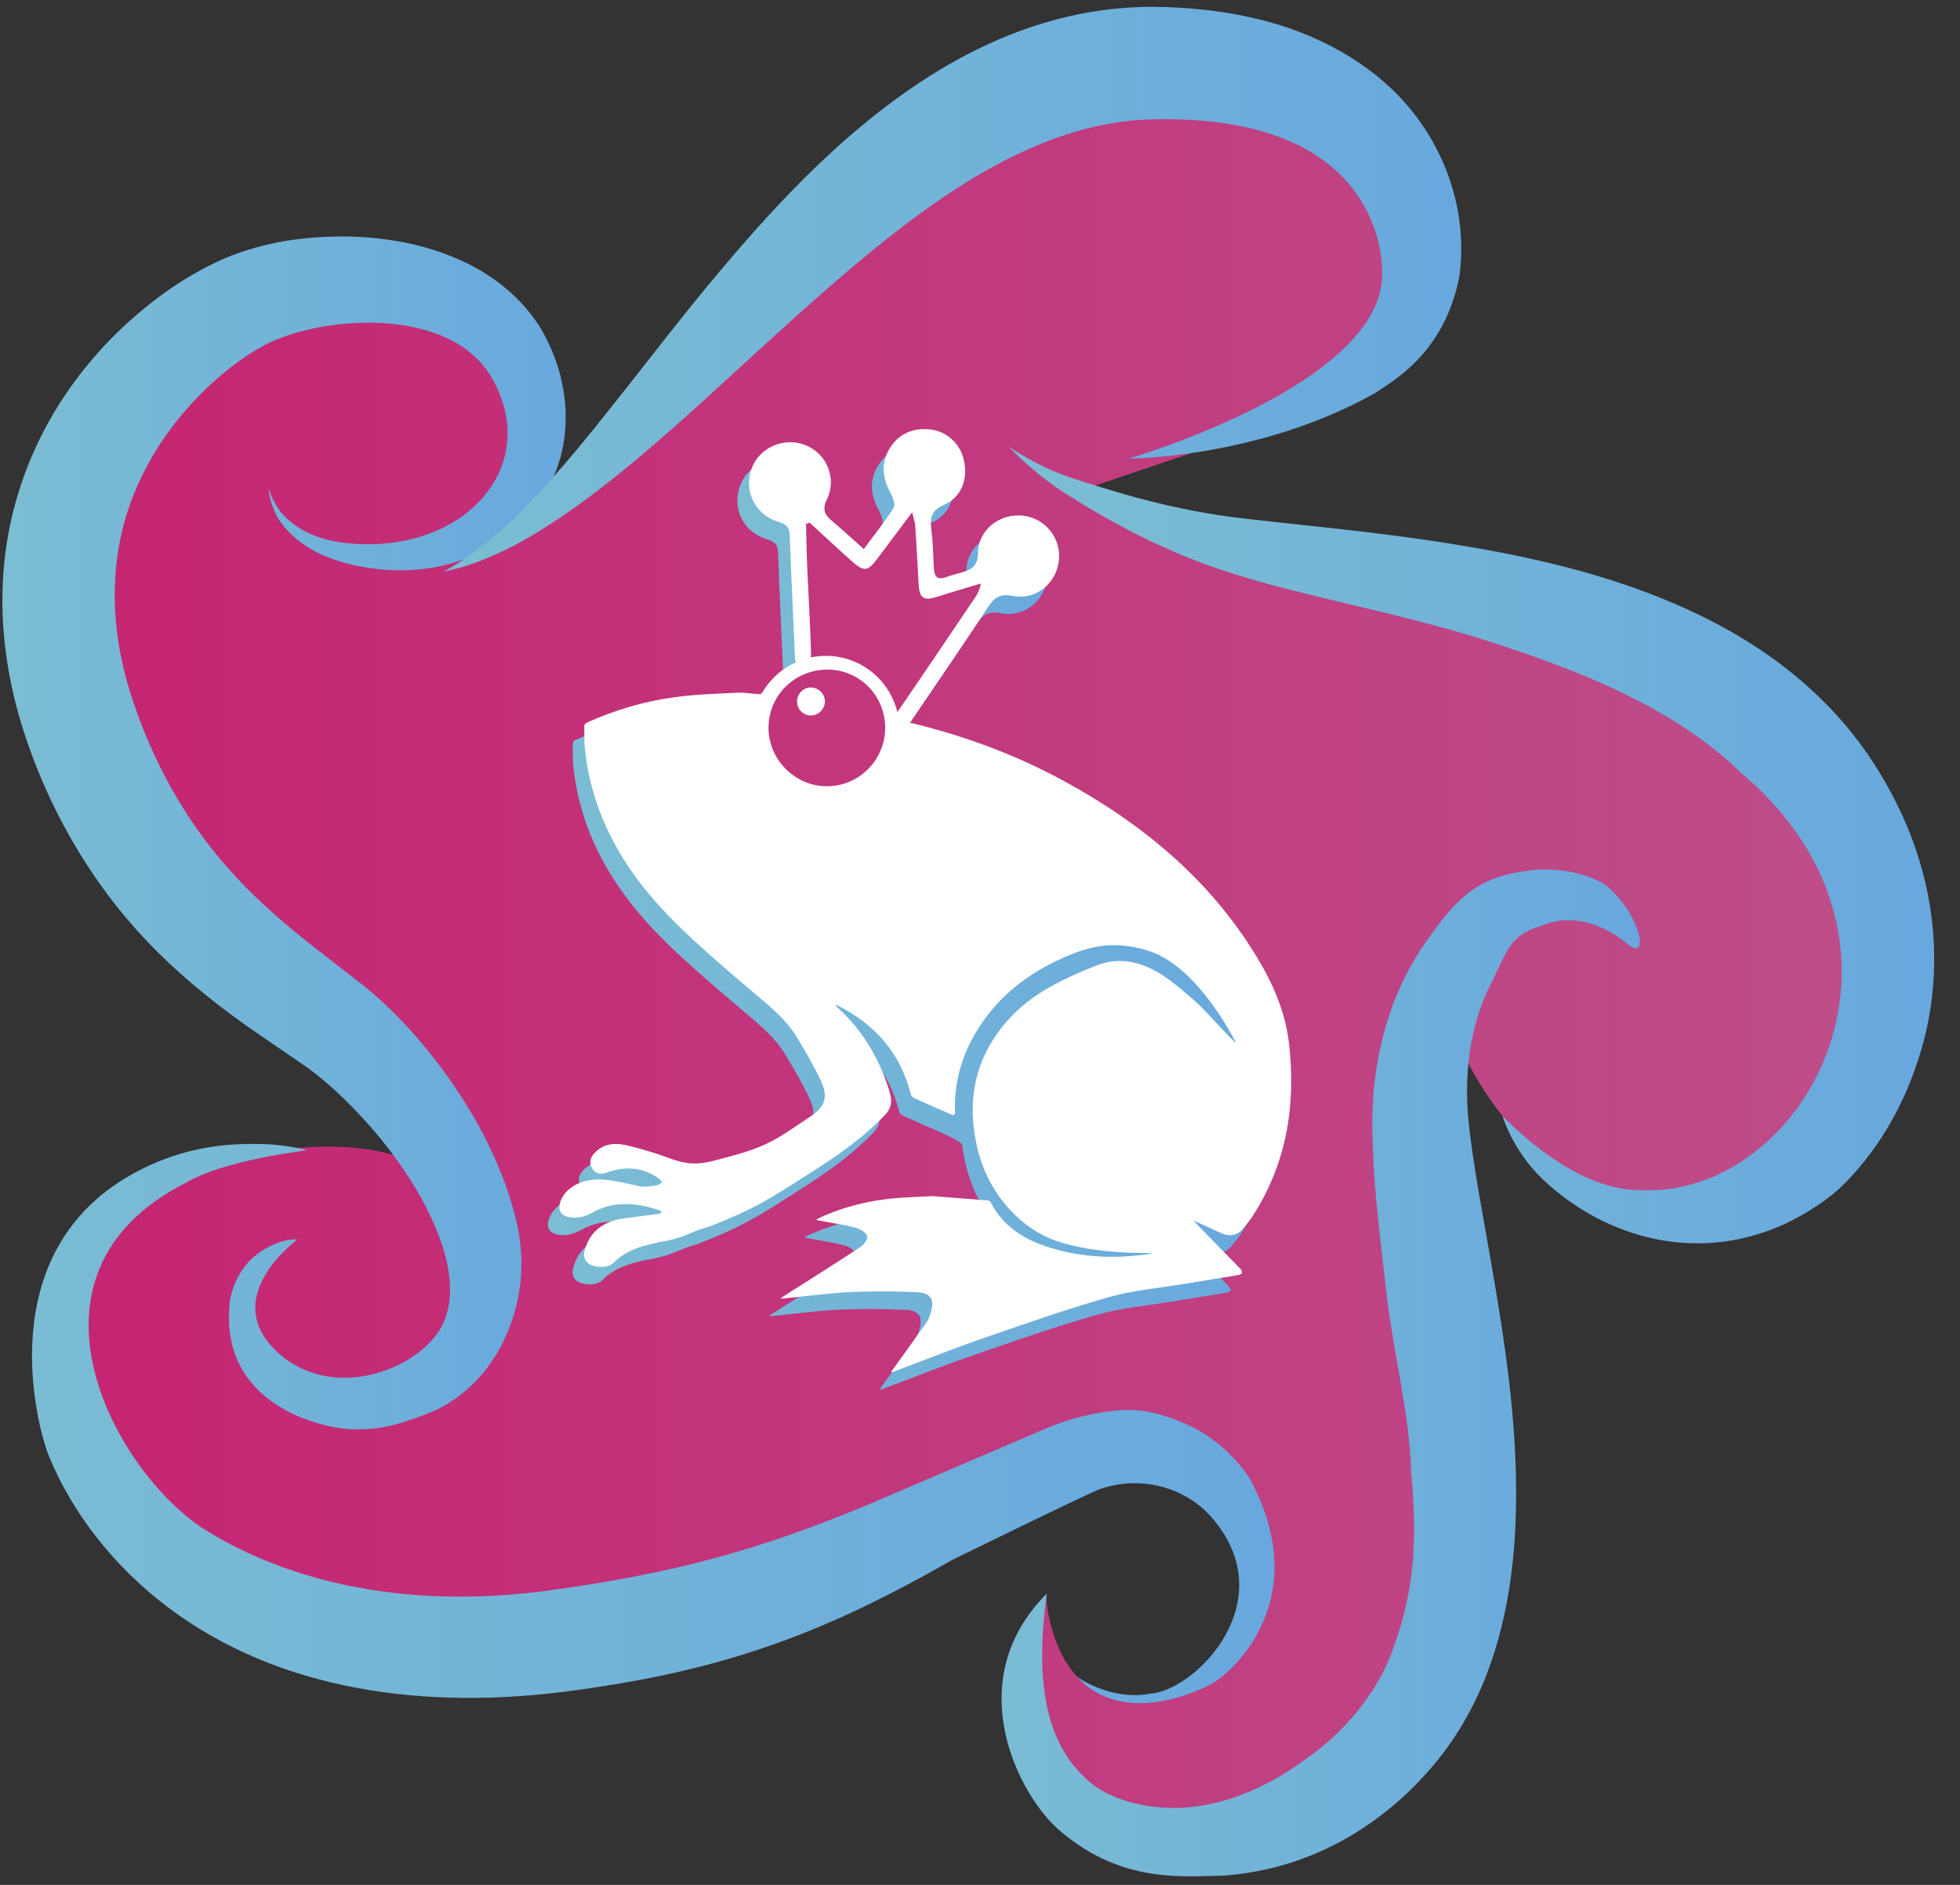 <?xml version="1.0" encoding="UTF-8"?>
<svg xmlns="http://www.w3.org/2000/svg" xmlns:xlink="http://www.w3.org/1999/xlink" version="1.1" id="Capa_1" x="0px" y="0px" width="52px" height="50px" viewBox="0 0 52 50" xml:space="preserve">
<rect x="0" y="0" width="52" height="50" fill="#333333" stroke="none"/>
<g>
	<g>
		<g>
			<defs>
				<path id="SVGID_1_" d="M27.255,1.726c-0.286,0.143-4.654,3.008-4.868,3.15c-0.215,0.143-5.25,5.155-5.25,5.155l-2.5,2.661      l-0.829,1.213l0.112-1.213c0,0,0.239-2.703,0.09-2.947C11.762,6.045,3.772,8.6,3.416,9.172      c-0.359,0.573-1.933,3.365-2.363,4.227c-0.429,0.861,1.932,8.31,1.932,8.31c0.275,0.89,7.141,8.236,8.11,9.188      c0,0-1.148-0.724-3.667-0.396c-0.869,0.112-3.252,0.715-3.252,0.715l-2.479,2.729l0.43,4.723l6.372,4.51l9.593-0.787      l11.239-4.718h1.789c0,0,2.375,3.716,2.362,3.931c-0.106,2.229-0.963,2.672-1.698,3.018c-3.8,1.804-4.027-2.225-4.027-2.225      s-2.246,2.951,0.218,5.375c0.209,0.205,2.392,1.205,2.392,1.205s3.639-0.193,6.698-3.763c0.158-0.185,1.289-5.544,1.336-5.757      c0.049-0.219-0.907-7.245-0.907-7.245l0.146-5.786c0,0,0.368-0.555,1.133,1.377c0.539,1.36,2.199,3.385,3.729,4.067      c-0.049-0.009,0.6,0.194,1.38,0.396c0.966,0.25,2.136,0.498,2.453,0.356c0.287-0.138,1.108-0.446,1.379-0.632      c0.14-0.09,0.572-0.33,0.714-0.436c0.151-0.121,0.275-0.234,0.4-0.365c0.965-1.006,1.648-1.979,2.039-3.449      c0.384-1.465,0.38-3.153-0.109-4.75c-0.238-0.798-0.592-1.567-1.021-2.288c-0.43-0.721-0.98-1.424-1.603-2.03      c-1.254-1.225-2.717-2.048-4.137-2.628c-1.423-0.583-2.823-0.942-4.144-1.209c-2.438-0.481-4.617-0.673-6.468-0.88L28.7,12.999      l3.663-1.235c0,0-0.09-0.132,2.996-1.415c3.082-1.282,2.275-2.895,2.416-3.064c0.146-0.168-1.357-3.338-1.646-3.84      c-0.286-0.5-3.507-1.789-4.01-2.218C32.016,1.137,31.752,1.1,31.396,1.1C30.07,1.098,27.479,1.612,27.255,1.726"></path>
			</defs>
			<clipPath id="SVGID_2_">
				<use xlink:href="#SVGID_1_" overflow="visible"></use>
			</clipPath>
			
				<linearGradient id="SVGID_3_" gradientUnits="userSpaceOnUse" x1="-655.456" y1="314.867" x2="-655.302" y2="314.867" gradientTransform="matrix(324.939 0 0 324.939 212984.125 -102287.828)">
				<stop offset="0" style="stop-color:#C62270"></stop>
				<stop offset="1" style="stop-color:#BD508B"></stop>
			</linearGradient>
			<rect x="0.624" y="1.098" clip-path="url(#SVGID_2_)" fill="url(#SVGID_3_)" width="50.623" height="47.876"></rect>
		</g>
	</g>
	<g>
		<g>
			<defs>
				<path id="SVGID_4_" d="M7.89,32.876C7.891,32.876,7.891,32.876,7.89,32.876C7.891,32.876,7.891,32.876,7.89,32.876       M7.891,32.876c0-0.003,0-0.003,0-0.003S7.891,32.873,7.891,32.876 M5.919,6.871C4.844,7.355,3.94,8.019,3.105,8.827      c-0.827,0.809-1.552,1.779-2.087,2.891c-0.535,1.108-0.868,2.358-0.938,3.634c-0.075,1.275,0.104,2.56,0.462,3.769      c0.714,2.371,1.998,4.523,3.669,6.162c0.825,0.82,1.722,1.509,2.583,2.105l1.234,0.844c0.34,0.233,0.672,0.512,0.986,0.808      c1.254,1.192,2.278,2.646,2.728,4.021c0.22,0.688,0.265,1.336,0.092,1.844c-0.351,1.225-2.701,2.332-4.299,1.113      c-1.878-1.492,0.3-3.086,0.355-3.142c-0.003,0.002-0.013,0-0.029,0c-0.077,0-0.297-0.003-0.624,0.147      c-0.408,0.19-0.92,0.539-1.125,1.404c-0.396,2.852,2.459,3.467,3.225,3.487c0.78,0.019,1.22-0.118,2.014-0.418      c0.778-0.304,1.548-0.953,2.015-1.937c0.471-0.973,0.571-2.031,0.37-3.002c-0.185-0.877-0.546-1.813-1.09-2.791      c-0.497-0.877-1.097-1.715-1.819-2.506c-0.364-0.396-0.762-0.781-1.216-1.142l-1.199-0.93c-0.773-0.601-1.494-1.22-2.139-1.913      c-1.292-1.371-2.268-3.098-2.85-5.01C2.86,16.4,2.92,14.532,3.631,12.921c0.348-0.806,0.843-1.546,1.429-2.192      c0.582-0.64,1.277-1.206,1.948-1.567c0.615-0.328,1.459-0.523,2.234-0.583c0.784-0.058,1.555,0.011,2.205,0.228      c0.652,0.214,1.169,0.571,1.5,1.057c0.337,0.497,0.536,1.128,0.518,1.681c-0.009,0.565-0.218,1.103-0.556,1.533      c-0.335,0.432-0.787,0.757-1.259,0.971c-0.95,0.427-1.963,0.446-2.719,0.321c-0.765-0.131-1.286-0.506-1.525-0.849      c-0.246-0.341-0.27-0.588-0.277-0.582c0.009-0.004-0.023,0.237,0.165,0.648c0.182,0.408,0.683,0.942,1.512,1.235      c0.411,0.149,0.885,0.251,1.412,0.291c0.532,0.039,1.129,0.01,1.753-0.168c0.621-0.176,1.275-0.499,1.838-1.039      c0.561-0.532,1.015-1.307,1.152-2.205c0.136-0.906-0.021-1.844-0.474-2.735c-0.46-0.912-1.324-1.647-2.269-2.063      c-0.953-0.43-1.985-0.612-3.032-0.631C8.13,6.271,7.068,6.387,5.919,6.871"></path>
			</defs>
			<clipPath id="SVGID_5_">
				<use xlink:href="#SVGID_4_" overflow="visible"></use>
			</clipPath>
			
				<linearGradient id="SVGID_6_" gradientUnits="userSpaceOnUse" x1="-651.766" y1="317.078" x2="-651.612" y2="317.078" gradientTransform="matrix(96.85 0 0 96.85 63123.84 -30687.059)">
				<stop offset="0" style="stop-color:#7BBDD3"></stop>
				<stop offset="1" style="stop-color:#68A8DE"></stop>
			</linearGradient>
			<rect x="0.005" y="6.271" clip-path="url(#SVGID_5_)" fill="url(#SVGID_6_)" width="15.091" height="31.663"></rect>
		</g>
	</g>
	<g>
		<g>
			<defs>
				<path id="SVGID_7_" d="M29.941,12.167L29.941,12.167 M28.339,0.438c-1.71,0.397-3.187,1.2-4.432,2.09      c-1.25,0.898-2.295,1.892-3.22,2.87c-1.841,1.965-3.235,3.86-4.458,5.386c-1.208,1.536-2.249,2.708-3.077,3.41      c-0.824,0.708-1.397,0.964-1.391,0.973c-0.006-0.01,0.622-0.079,1.647-0.581c1.027-0.494,2.389-1.448,3.901-2.758      c1.523-1.298,3.21-2.95,5.127-4.593c1.911-1.618,4.117-3.292,6.58-3.869c0.621-0.143,1.209-0.208,1.844-0.205      c0.654,0,1.283,0.044,1.871,0.15c1.18,0.205,2.176,0.659,2.855,1.35c0.684,0.677,1.066,1.638,1.083,2.505      c0.161,2.997-6.701,4.993-6.728,5c0.02-0.003,3.429-0.004,6.504-1.718c0.457-0.31,1.869-1.039,2.271-3.108      c0.203-1.441-0.188-3.027-1.205-4.331c-1.019-1.309-2.595-2.146-4.183-2.513c-0.8-0.193-1.612-0.282-2.42-0.309      c-0.114-0.004-0.231-0.006-0.347-0.006C29.835,0.182,29.066,0.266,28.339,0.438"></path>
			</defs>
			<clipPath id="SVGID_8_">
				<use xlink:href="#SVGID_7_" overflow="visible"></use>
			</clipPath>
			
				<linearGradient id="SVGID_9_" gradientUnits="userSpaceOnUse" x1="-654.471" y1="316.154" x2="-654.316" y2="316.154" gradientTransform="matrix(175.039 0 0 175.039 114569.398 -55331.617)">
				<stop offset="0" style="stop-color:#7BBDD3"></stop>
				<stop offset="1" style="stop-color:#68A8DE"></stop>
			</linearGradient>
			<rect x="11.755" y="0.182" clip-path="url(#SVGID_8_)" fill="url(#SVGID_9_)" width="27.167" height="14.984"></rect>
		</g>
	</g>
	<g>
		<g>
			<defs>
				<path id="SVGID_10_" d="M40.588,23.09c-1.393,0.166-1.943,0.712-2.812,1.977c-0.879,1.267-1.34,2.893-1.368,4.559      c-0.009,1.649,0.208,3.169,0.385,4.756c0.187,1.577,0.601,3.095,0.646,4.683c0.16,1.674,0.1,3.09-0.444,4.566      c-0.413,1.262-1.343,2.33-2.345,3.027c-2.666,1.961-4.814,1.264-5.584,0.736c-1.131-0.848-1.68-2.326-1.293-5.121      c-2.333,2.328-0.736,5.387,0.359,6.302c1.639,1.394,3.26,1.198,4.33,1.179c3.08-0.221,4.91-2.16,5.518-2.869      c0.61-0.703,1.094-1.535,1.438-2.404c0.686-1.756,0.843-3.619,0.799-5.418c-0.05-1.807-0.304-3.5-0.574-5.09      c-0.265-1.576-0.58-3.104-0.697-4.4c-0.1-1.266,0.102-2.469,0.591-3.438c0.479-0.966,0.521-1.322,1.333-1.567      c1.146-0.5,2.15,0.339,2.304,0.471c0.64,0.531,0.32-0.901-0.64-1.607c-0.44-0.239-0.971-0.366-1.514-0.366      C40.875,23.063,40.73,23.072,40.588,23.09"></path>
			</defs>
			<clipPath id="SVGID_11_">
				<use xlink:href="#SVGID_10_" overflow="visible"></use>
			</clipPath>
			
				<linearGradient id="SVGID_12_" gradientUnits="userSpaceOnUse" x1="-653.704" y1="316.002" x2="-653.55" y2="316.002" gradientTransform="matrix(109.733 0 0 109.733 71759.281 -34639.188)">
				<stop offset="0" style="stop-color:#7BBDD3"></stop>
				<stop offset="1" style="stop-color:#68A8DE"></stop>
			</linearGradient>
			<rect x="25.438" y="23.063" clip-path="url(#SVGID_11_)" fill="url(#SVGID_12_)" width="18.371" height="26.906"></rect>
		</g>
	</g>
	<g>
		<g>
			<defs>
				<path id="SVGID_13_" d="M8.151,30.514c0.001,0,0.001-0.002,0.001-0.002S8.152,30.512,8.151,30.514 M8.153,30.512      C8.154,30.512,8.154,30.512,8.153,30.512C8.154,30.512,8.153,30.512,8.153,30.512 M6,30.374      c-0.704,0.067-1.585,0.26-2.508,0.782c-3.757,2.107-2.501,6.714-2.195,7.47c0.619,1.503,1.718,2.929,3.173,4.021      c2.92,2.194,6.788,2.744,10.773,2.194c3.992-0.541,6.609-1.509,10.023-3.462c0,0,3.673-1.803,3.945-1.889      c1.084-0.359,2.219-0.021,2.887,0.709c2.016,2.225-0.379,4.664-1.599,4.73c-0.903,0.172-1.718-0.302-1.917-0.445      c0.18,0.205,1.201,1.318,3.501,0.219c0.726-0.387,2.776-2.366,1.067-5.493c-0.406-0.61-1.033-1.183-1.832-1.498      c-0.797-0.33-1.348-0.379-2.199-0.226c-0.428,0.076-0.846,0.199-1.247,0.355l-4.768,2.042c-2.934,1.231-5.25,1.866-8.673,2.325      c-4.827,0.623-7.82-0.891-9.013-1.643c-2.339-1.491-5.288-6.75-0.496-9.185c1.072-0.629,3.156-0.843,3.23-0.872      c-0.018,0.002-0.156-0.041-0.413-0.084c-0.247-0.042-0.602-0.082-1.063-0.082C6.47,30.346,6.245,30.354,6,30.374"></path>
			</defs>
			<clipPath id="SVGID_14_">
				<use xlink:href="#SVGID_13_" overflow="visible"></use>
			</clipPath>
			
				<linearGradient id="SVGID_15_" gradientUnits="userSpaceOnUse" x1="-654.647" y1="314.996" x2="-654.493" y2="314.996" gradientTransform="matrix(213.637 0 0 213.637 139857.844 -67256.578)">
				<stop offset="0" style="stop-color:#7BBDD3"></stop>
				<stop offset="1" style="stop-color:#68A8DE"></stop>
			</linearGradient>
			<rect x="-0.265" y="30.346" clip-path="url(#SVGID_14_)" fill="url(#SVGID_15_)" width="35.125" height="15.459"></rect>
		</g>
	</g>
	<g>
		<g>
			<defs>
				<path id="SVGID_16_" d="M39.855,29.602c0,0,0,0,0.002,0H39.855L39.855,29.602 M28.355,13.146      c0.963,0.608,2.496,1.498,4.412,2.089c1.912,0.604,4.213,0.987,6.629,1.744c2.39,0.766,4.979,1.751,6.807,3.531      c5.333,4.526,1.711,11.296-2.704,11.06c-0.918,0.004-1.826-0.491-2.505-0.984c-0.667-0.484-1.112-0.97-1.137-0.984      c0.02,0.022,0.25,0.881,1.06,1.67c0.418,0.394,0.985,0.84,1.765,1.191c0.771,0.35,1.772,0.609,2.918,0.49      c0.568-0.059,1.16-0.221,1.741-0.479c0.283-0.137,0.575-0.293,0.847-0.478c0.14-0.086,0.266-0.188,0.405-0.29      c0.149-0.123,0.283-0.247,0.407-0.373c0.967-1.007,1.648-2.26,2.041-3.73c0.384-1.463,0.379-3.151-0.111-4.75      c-0.238-0.799-0.59-1.569-1.022-2.289c-0.427-0.721-0.978-1.424-1.601-2.03c-1.254-1.226-2.72-2.048-4.136-2.627      c-1.424-0.583-2.823-0.943-4.146-1.21c-2.647-0.523-4.996-0.704-6.945-0.934c-1.945-0.213-3.491-0.715-4.528-1.045      c-1.028-0.318-1.782-0.875-1.804-0.878C26.77,11.846,27.393,12.549,28.355,13.146 M26.748,11.841L26.748,11.841L26.748,11.841      L26.748,11.841"></path>
			</defs>
			<clipPath id="SVGID_17_">
				<use xlink:href="#SVGID_16_" overflow="visible"></use>
			</clipPath>
			
				<linearGradient id="SVGID_18_" gradientUnits="userSpaceOnUse" x1="-654.734" y1="315.861" x2="-654.581" y2="315.861" gradientTransform="matrix(159.214 0 0 159.214 104269.438 -50267.109)">
				<stop offset="0" style="stop-color:#7BBDD3"></stop>
				<stop offset="1" style="stop-color:#68A8DE"></stop>
			</linearGradient>
			<rect x="26.748" y="11.841" clip-path="url(#SVGID_17_)" fill="url(#SVGID_18_)" width="24.788" height="21.231"></rect>
		</g>
	</g>
	<g>
		<g>
			<defs>
				<path id="SVGID_19_" d="M19.634,12.885c-0.219,0.601,0.084,1.231,0.71,1.419c0.21,0.063,0.292,0.144,0.3,0.369      c0.035,1.055,0.091,2.108,0.133,3.163c0.002,0.047,0.005,0.094,0.012,0.138c0.062-0.069,0.152-0.115,0.273-0.115      c0.052,0,0.098,0.01,0.141,0.026c0.003-0.022,0.006-0.043,0.006-0.062c-0.021-0.788-0.07-1.576-0.105-2.364      c-0.016-0.366-0.019-0.731-0.028-1.098c0,0,0.001,0,0.002,0c-0.018-0.251,0.066-0.474,0.052-0.746      c-0.02-0.346-0.212-0.709-0.271-1.055c-0.022-0.125-0.016-0.241,0.012-0.346c-0.072-0.015-0.145-0.021-0.217-0.021      C20.211,12.193,19.79,12.458,19.634,12.885"></path>
			</defs>
			<clipPath id="SVGID_20_">
				<use xlink:href="#SVGID_19_" overflow="visible"></use>
			</clipPath>
			
				<linearGradient id="SVGID_21_" gradientUnits="userSpaceOnUse" x1="-649.497" y1="320.31" x2="-649.342" y2="320.31" gradientTransform="matrix(53.317 0 0 53.317 34648.902 -17063.07)">
				<stop offset="0" style="stop-color:#7BBDD3"></stop>
				<stop offset="1" style="stop-color:#68A8DE"></stop>
			</linearGradient>
			<rect x="19.415" y="12.193" clip-path="url(#SVGID_20_)" fill="url(#SVGID_21_)" width="1.794" height="5.781"></rect>
		</g>
	</g>
	<g>
		<g>
			<defs>
				<path id="SVGID_22_" d="M25.637,15.131c-0.001,0.098-0.017,0.174-0.043,0.236c0.062-0.055,0.144-0.087,0.253-0.081      c0.018,0.001,0.035,0.002,0.054,0.003c0.273,0.017,0.408,0.232,0.372,0.488c-0.009,0.058-0.031,0.104-0.06,0.143      c-0.027,0.167-0.148,0.317-0.366,0.317h-0.001c-0.055,0.223-0.196,0.422-0.429,0.513c-0.042,0.038-0.091,0.069-0.143,0.097      c-0.041,0.063-0.082,0.125-0.122,0.186c-0.445,0.664-0.838,1.361-1.288,2.021c-0.043,0.064-0.096,0.106-0.154,0.134      c0.084,0.083,0.171,0.163,0.259,0.241c0.65-0.955,1.304-1.908,1.939-2.871c0.168-0.255,0.32-0.354,0.646-0.29      c0.606,0.12,1.148-0.314,1.229-0.914c0.074-0.602-0.344-1.142-0.947-1.214c-0.044-0.005-0.089-0.008-0.133-0.008      C26.141,14.134,25.643,14.556,25.637,15.131"></path>
			</defs>
			<clipPath id="SVGID_23_">
				<use xlink:href="#SVGID_22_" overflow="visible"></use>
			</clipPath>
			
				<linearGradient id="SVGID_24_" gradientUnits="userSpaceOnUse" x1="-649.497" y1="320.137" x2="-649.343" y2="320.137" gradientTransform="matrix(53.317 0 0 53.317 34648.902 -17052.039)">
				<stop offset="0" style="stop-color:#7BBDD3"></stop>
				<stop offset="1" style="stop-color:#68A8DE"></stop>
			</linearGradient>
			<rect x="23.71" y="14.134" clip-path="url(#SVGID_23_)" fill="url(#SVGID_24_)" width="4.147" height="5.297"></rect>
		</g>
	</g>
	<g>
		<g>
			<defs>
				<path id="SVGID_25_" d="M23.293,12.355c-0.237,0.389-0.198,0.782,0.02,1.175c0.064,0.119,0.138,0.317,0.084,0.403      c-0.124,0.199-0.262,0.388-0.407,0.582c0.03,0.029,0.056,0.058,0.081,0.086c0.046-0.053,0.092-0.105,0.141-0.153      c0.037-0.037,0.076-0.074,0.114-0.11c0.01-0.013,0.035-0.045,0.053-0.083c0.07-0.15,0.193-0.249,0.335-0.308      c0.003-0.008,0.007-0.015,0.01-0.022c0.028-0.074,0.071-0.138,0.126-0.187c0.044-0.139,0.159-0.25,0.348-0.25      c0.284,0,0.404,0.249,0.366,0.465c0.042-0.033,0.093-0.064,0.158-0.093c0.47-0.208,0.653-0.681,0.54-1.19      c-0.102-0.457-0.478-0.792-0.949-0.823c-0.032-0.002-0.062-0.003-0.093-0.003C23.83,11.843,23.505,12.007,23.293,12.355"></path>
			</defs>
			<clipPath id="SVGID_26_">
				<use xlink:href="#SVGID_25_" overflow="visible"></use>
			</clipPath>
			
				<linearGradient id="SVGID_27_" gradientUnits="userSpaceOnUse" x1="-649.498" y1="320.502" x2="-649.343" y2="320.502" gradientTransform="matrix(53.317 0 0 53.317 34648.902 -17075.102)">
				<stop offset="0" style="stop-color:#7BBDD3"></stop>
				<stop offset="1" style="stop-color:#68A8DE"></stop>
			</linearGradient>
			<rect x="22.99" y="11.843" clip-path="url(#SVGID_26_)" fill="url(#SVGID_27_)" width="2.386" height="2.759"></rect>
		</g>
	</g>
	<g>
		<g>
			<defs>
				<path id="SVGID_28_" d="M19.251,18.838c-0.556,0.027-1.116,0.044-1.667,0.12c-0.804,0.111-1.581,0.338-2.321,0.673      c-0.031,0.014-0.067,0.058-0.067,0.087c0,0.21-0.004,0.424,0.018,0.633c0.113,1.067,0.48,2.045,1.054,2.949      c0.493,0.778,1.117,1.444,1.788,2.066c0.524,0.485,1.068,0.948,1.613,1.409c0.424,0.363,0.867,0.707,1.16,1.189      c0.231,0.383,0.458,0.77,0.647,1.172c0.193,0.411,0.112,0.686-0.266,0.936c-0.864,0.572-1.101,0.783-2.103,1.053      c-0.714,0.189-0.991,0.312-1.7,0.043c-0.327-0.125-0.667-0.221-1.008-0.309c-0.319-0.08-0.64-0.096-0.905,0.162      c-0.125,0.121-0.185,0.262-0.093,0.426c0.092,0.164,0.237,0.176,0.404,0.115c0.468-0.168,0.92-0.146,1.342,0.141      c0.044,0.029,0.079,0.076,0.118,0.115c-0.044,0.027-0.086,0.076-0.133,0.082c-0.152,0.021-0.313,0.059-0.458,0.029      c-0.423-0.084-0.835-0.216-1.279-0.166c-0.397,0.039-0.748,0.274-0.841,0.604c-0.056,0.197,0.016,0.328,0.212,0.377      c0.238,0.059,0.459-0.012,0.663-0.123c0.571-0.314,1.153-0.247,1.741-0.062c0.034,0.01,0.061,0.041,0.091,0.063      c-0.036,0.015-0.071,0.04-0.107,0.044c-0.305,0.041-0.61,0.074-0.915,0.12c-0.491,0.069-0.86,0.298-1.018,0.796      c-0.045,0.143-0.056,0.279,0.075,0.391c0.149,0.123,0.531,0.137,0.667,0c0.386-0.396,0.892-0.496,1.4-0.594      c0.527-0.102,0.636-0.24,1.151-0.379c1.205-0.473,1.577-0.721,2.619-1.383c0.734-0.469,1.456-0.957,2.057-1.594      c0.076-0.084,0.141-0.209,0.146-0.317c0.008-0.136-0.038-0.278-0.082-0.412c-0.271-0.817-0.701-1.532-1.346-2.11      c-0.02-0.018-0.033-0.041-0.049-0.062c0.018,0.004,0.04,0.004,0.056,0.013c0.99,0.501,1.667,1.263,1.942,2.354      c0.009,0.037,0.043,0.08,0.076,0.096c0.343,0.156,0.688,0.309,1.035,0.457c0.012,0.007,0.546,0.247,0.557,0.322      c0.12,0.914,0.449,1.714,1.125,2.355c0.35,0.336,0.76,0.581,1.224,0.715c0.757,0.219,1.532,0.271,2.315,0.272      c0.02,0,0.037,0,0.057,0.002c-0.018,0.007-0.035,0.017-0.053,0.019c-0.836,0.123-1.668,0.105-2.485-0.119      c-0.733-0.199-1.374-0.541-1.737-1.26c-0.01-0.021-0.046-0.037-0.072-0.039c-0.525-0.041-1.051-0.082-1.474-0.115      c-0.367,0.021-0.628,0.027-0.888,0.047c-0.728,0.058-1.428,0.224-2.093,0.527c-0.034,0.016-0.063,0.039-0.095,0.059      c0.04,0.009,0.08,0.018,0.121,0.025c0.314,0.062,0.633,0.105,0.942,0.187c0.114,0.028,0.264,0.127,0.292,0.226      c0.021,0.074-0.103,0.229-0.199,0.293c-0.66,0.434-1.33,0.854-1.996,1.279c-0.039,0.023-0.074,0.053-0.112,0.078      c0.043-0.004,0.086-0.004,0.129-0.01c0.584-0.057,1.169-0.137,1.755-0.164c0.584-0.029,1.171-0.021,1.755,0.007      c0.368,0.017,0.464,0.209,0.343,0.56c-0.028,0.08-0.052,0.162-0.099,0.229c-0.3,0.426-0.605,0.848-0.91,1.271      c-0.014,0.021-0.024,0.039-0.036,0.061c0.022-0.006,0.046-0.008,0.07-0.018c0.772-0.289,1.539-0.596,2.318-0.865      c1.124-0.391,2.242-0.784,3.385-1.109c0.65-0.186,1.338-0.241,2.009-0.354c0.47-0.076,0.94-0.151,1.409-0.229      c0.139-0.024,0.156-0.085,0.059-0.187c-0.393-0.398-0.779-0.801-1.171-1.199c-0.019-0.021-0.03-0.043-0.046-0.062      c0.021,0.012,0.044,0.02,0.064,0.029c0.225,0.102,0.443,0.204,0.666,0.305c0.25,0.11,0.452,0.049,0.611-0.169      c0.066-0.086,0.145-0.171,0.203-0.263c0.917-1.409,1.168-2.965,0.979-4.605c-0.098-0.846-0.436-1.609-0.873-2.326      c-1.248-2.033-3.015-3.497-5.082-4.625c-1.302-0.709-2.678-1.215-4.118-1.556c-0.196,0.408-0.348,0.82-0.6,1.191      c-0.002,0.114-0.058,0.226-0.189,0.298c-0.768,0.42-2.098,1.032-2.756,0.11c-0.295-0.414-0.335-1.06-0.423-1.552      c-0.045-0.247-0.11-0.536-0.109-0.813c-0.142-0.012-0.283-0.032-0.425-0.032C19.296,18.837,19.274,18.837,19.251,18.838"></path>
			</defs>
			<clipPath id="SVGID_29_">
				<use xlink:href="#SVGID_28_" overflow="visible"></use>
			</clipPath>
			
				<linearGradient id="SVGID_30_" gradientUnits="userSpaceOnUse" x1="-653.602" y1="316.117" x2="-653.448" y2="316.117" gradientTransform="matrix(125.844 0 0 125.844 82266.219 -39753.562)">
				<stop offset="0" style="stop-color:#7BBDD3"></stop>
				<stop offset="1" style="stop-color:#68A8DE"></stop>
			</linearGradient>
			<rect x="14.498" y="18.837" clip-path="url(#SVGID_29_)" fill="url(#SVGID_30_)" width="19.584" height="18.028"></rect>
		</g>
	</g>
	<g>
		<g>
			<defs>
				<rect id="SVGID_31_" x="-2.417" y="-1.814" width="55.083" height="53.85"></rect>
			</defs>
			<clipPath id="SVGID_32_">
				<use xlink:href="#SVGID_31_" overflow="visible"></use>
			</clipPath>
			<path clip-path="url(#SVGID_32_)" fill="#FFFFFF" d="M24.733,31.729c0.423,0.035,0.948,0.071,1.475,0.115     c0.024,0.002,0.061,0.021,0.071,0.04c0.366,0.718,1.005,1.06,1.737,1.259c0.817,0.227,1.647,0.242,2.484,0.119     c0.02-0.002,0.036-0.011,0.052-0.019c-0.019-0.002-0.034-0.002-0.056-0.002c-0.781-0.003-1.559-0.054-2.312-0.272     c-0.468-0.134-0.875-0.381-1.227-0.713c-0.673-0.643-1.02-1.439-1.124-2.357c-0.103-0.903,0.092-1.729,0.619-2.474     c0.366-0.521,0.842-0.929,1.391-1.235c0.402-0.227,0.825-0.416,1.257-0.582c0.637-0.247,1.235-0.076,1.777,0.283     c0.321,0.215,0.614,0.48,0.909,0.737c0.132,0.114,0.973,1.045,1.008,1.041c-0.019-0.03-0.966-1.97-2.265-2.427     c-0.33-0.115-0.699-0.179-1.047-0.169c-0.344,0.009-0.695,0.1-1.018,0.226c-1.023,0.406-1.898,1.021-2.501,1.971     c-0.438,0.688-0.662,1.439-0.625,2.264c0.001,0.015-0.051,0.051-0.063,0.046c-0.347-0.147-0.692-0.302-1.036-0.459     c-0.033-0.015-0.066-0.058-0.075-0.095c-0.275-1.094-0.952-1.854-1.943-2.355c-0.017-0.008-0.037-0.008-0.056-0.012     c0.017,0.021,0.029,0.047,0.048,0.064c0.646,0.576,1.076,1.293,1.347,2.108c0.044,0.132,0.09,0.276,0.082,0.412     c-0.007,0.108-0.07,0.233-0.146,0.315c-0.601,0.639-1.323,1.129-2.057,1.594c-1.042,0.664-1.415,0.914-2.619,1.385     c-0.516,0.141-0.625,0.279-1.151,0.38c-0.508,0.097-1.014,0.196-1.401,0.589c-0.136,0.141-0.517,0.124-0.667,0.003     c-0.13-0.108-0.121-0.249-0.075-0.39c0.158-0.497,0.527-0.727,1.017-0.797c0.304-0.043,0.61-0.078,0.915-0.12     c0.038-0.005,0.072-0.028,0.108-0.043c-0.031-0.022-0.058-0.056-0.092-0.063c-0.587-0.185-1.168-0.254-1.74,0.062     c-0.205,0.113-0.425,0.181-0.664,0.123c-0.196-0.047-0.268-0.182-0.212-0.377c0.095-0.328,0.444-0.563,0.842-0.605     c0.444-0.047,0.856,0.086,1.279,0.17c0.146,0.029,0.306-0.01,0.458-0.029c0.046-0.006,0.089-0.055,0.133-0.082     c-0.039-0.041-0.073-0.086-0.119-0.115c-0.421-0.287-0.873-0.309-1.342-0.141c-0.166,0.058-0.311,0.047-0.403-0.115     c-0.092-0.164-0.032-0.307,0.094-0.428c0.265-0.258,0.585-0.242,0.905-0.16c0.339,0.088,0.68,0.184,1.008,0.308     c0.708,0.271,0.985,0.146,1.7-0.044c1-0.27,1.238-0.479,2.102-1.055c0.379-0.25,0.459-0.521,0.266-0.933     c-0.189-0.403-0.416-0.79-0.646-1.171c-0.294-0.484-0.736-0.828-1.16-1.189c-0.544-0.463-1.088-0.925-1.612-1.411     c-0.672-0.622-1.296-1.288-1.789-2.066c-0.573-0.904-0.94-1.881-1.054-2.948c-0.023-0.21-0.018-0.422-0.019-0.634     c0-0.029,0.037-0.074,0.067-0.087c0.742-0.335,1.519-0.563,2.321-0.674c0.551-0.076,1.11-0.091,1.667-0.12     c0.191-0.01,0.387,0.028,0.581,0.038c0.028,0.001,0.071-0.016,0.084-0.039c0.239-0.398,0.573-0.682,1.004-0.852     c0.011-0.005,0.178-0.059,0.203-0.064c1.122-0.281,2.226,0.448,2.413,1.594c0.005,0.025,0.041,0.061,0.067,0.065     c1.517,0.34,2.967,0.864,4.334,1.609c2.067,1.128,3.837,2.592,5.081,4.625c0.439,0.717,0.777,1.481,0.875,2.325     c0.188,1.643-0.061,3.197-0.979,4.605c-0.062,0.094-0.138,0.177-0.203,0.264c-0.162,0.217-0.361,0.279-0.613,0.168     c-0.221-0.1-0.443-0.201-0.663-0.303c-0.022-0.012-0.048-0.02-0.067-0.03c0.016,0.019,0.029,0.043,0.047,0.06     c0.389,0.399,0.78,0.803,1.172,1.201c0.097,0.102,0.078,0.164-0.061,0.186c-0.469,0.078-0.938,0.154-1.408,0.23     c-0.672,0.112-1.359,0.168-2.012,0.354c-1.139,0.325-2.262,0.72-3.385,1.108c-0.778,0.271-1.544,0.576-2.317,0.867     c-0.022,0.008-0.046,0.012-0.07,0.018c0.013-0.021,0.024-0.041,0.038-0.061c0.304-0.425,0.61-0.846,0.91-1.271     c0.046-0.067,0.071-0.15,0.099-0.229c0.121-0.352,0.023-0.543-0.343-0.564c-0.584-0.026-1.172-0.033-1.756-0.006     c-0.586,0.029-1.17,0.108-1.755,0.166c-0.043,0.006-0.086,0.006-0.128,0.01c0.036-0.026,0.073-0.055,0.11-0.079     c0.667-0.425,1.336-0.845,1.997-1.279c0.096-0.063,0.22-0.219,0.199-0.291c-0.028-0.1-0.178-0.194-0.293-0.228     c-0.309-0.082-0.628-0.127-0.942-0.186c-0.041-0.008-0.08-0.017-0.121-0.025c0.032-0.021,0.062-0.045,0.095-0.059     c0.666-0.305,1.365-0.471,2.092-0.525C24.106,31.758,24.366,31.749,24.733,31.729 M23.484,19.308     c0.002-0.853-0.679-1.544-1.525-1.546c-0.874-0.002-1.573,0.687-1.57,1.55c0.003,0.843,0.707,1.545,1.548,1.545     C22.79,20.857,23.482,20.164,23.484,19.308"></path>
		</g>
		<g>
			<defs>
				<rect id="SVGID_33_" x="-2.417" y="-1.814" width="55.083" height="53.85"></rect>
			</defs>
			<clipPath id="SVGID_34_">
				<use xlink:href="#SVGID_33_" overflow="visible"></use>
			</clipPath>
			<path clip-path="url(#SVGID_34_)" fill="#FFFFFF" d="M21.146,18.606c0.001-0.202,0.167-0.371,0.37-0.369     c0.201,0.002,0.373,0.176,0.37,0.373c-0.003,0.201-0.175,0.371-0.375,0.37C21.31,18.979,21.145,18.811,21.146,18.606"></path>
		</g>
		<g>
			<defs>
				<rect id="SVGID_35_" x="-2.417" y="-1.814" width="55.083" height="53.85"></rect>
			</defs>
			<clipPath id="SVGID_36_">
				<use xlink:href="#SVGID_35_" overflow="visible"></use>
			</clipPath>
			<path clip-path="url(#SVGID_36_)" fill="#FFFFFF" d="M23.941,19.431c-0.315-0.111-0.328-0.258-0.161-0.5     c0.696-1.011,1.379-2.03,2.067-3.046c0.074-0.108,0.143-0.22,0.178-0.407c-0.385,0.116-0.771,0.226-1.152,0.35     c-0.373,0.12-0.482,0.047-0.503-0.352c-0.026-0.509-0.055-1.018-0.087-1.526c-0.007-0.09-0.039-0.178-0.082-0.362     c-0.338,0.451-0.627,0.833-0.913,1.218c-0.264,0.356-0.359,0.373-0.694,0.076c-0.377-0.335-0.745-0.68-1.117-1.021     c-0.031,0.013-0.062,0.026-0.092,0.038c0.01,0.367,0.013,0.733,0.029,1.099c0.034,0.788,0.083,1.575,0.104,2.363     c0.003,0.121-0.094,0.338-0.172,0.351c-0.225,0.039-0.252-0.151-0.259-0.337c-0.043-1.055-0.099-2.109-0.134-3.163     c-0.007-0.226-0.09-0.308-0.3-0.369c-0.625-0.188-0.929-0.819-0.71-1.419c0.202-0.55,0.849-0.836,1.411-0.622     c0.57,0.217,0.861,0.872,0.585,1.443c-0.133,0.276-0.057,0.415,0.14,0.579c0.276,0.232,0.541,0.478,0.837,0.741     c0.286-0.387,0.562-0.725,0.792-1.092c0.054-0.085-0.02-0.284-0.085-0.402c-0.215-0.395-0.256-0.787-0.019-1.176     c0.229-0.376,0.587-0.537,1.021-0.509c0.472,0.03,0.846,0.367,0.949,0.824c0.113,0.51-0.068,0.982-0.54,1.189     c-0.314,0.14-0.369,0.323-0.328,0.624c0.045,0.348,0.053,0.701,0.07,1.052c0.011,0.219,0.092,0.319,0.323,0.235     c0.137-0.05,0.277-0.086,0.417-0.126c0.261-0.073,0.425-0.17,0.431-0.514c0.006-0.621,0.586-1.064,1.198-0.99     c0.603,0.073,1.022,0.613,0.945,1.214c-0.08,0.6-0.619,1.034-1.227,0.914c-0.326-0.063-0.479,0.036-0.646,0.29     c-0.669,1.015-1.359,2.016-2.041,3.021C24.103,19.225,24.02,19.326,23.941,19.431"></path>
		</g>
	</g>
</g>
</svg>
